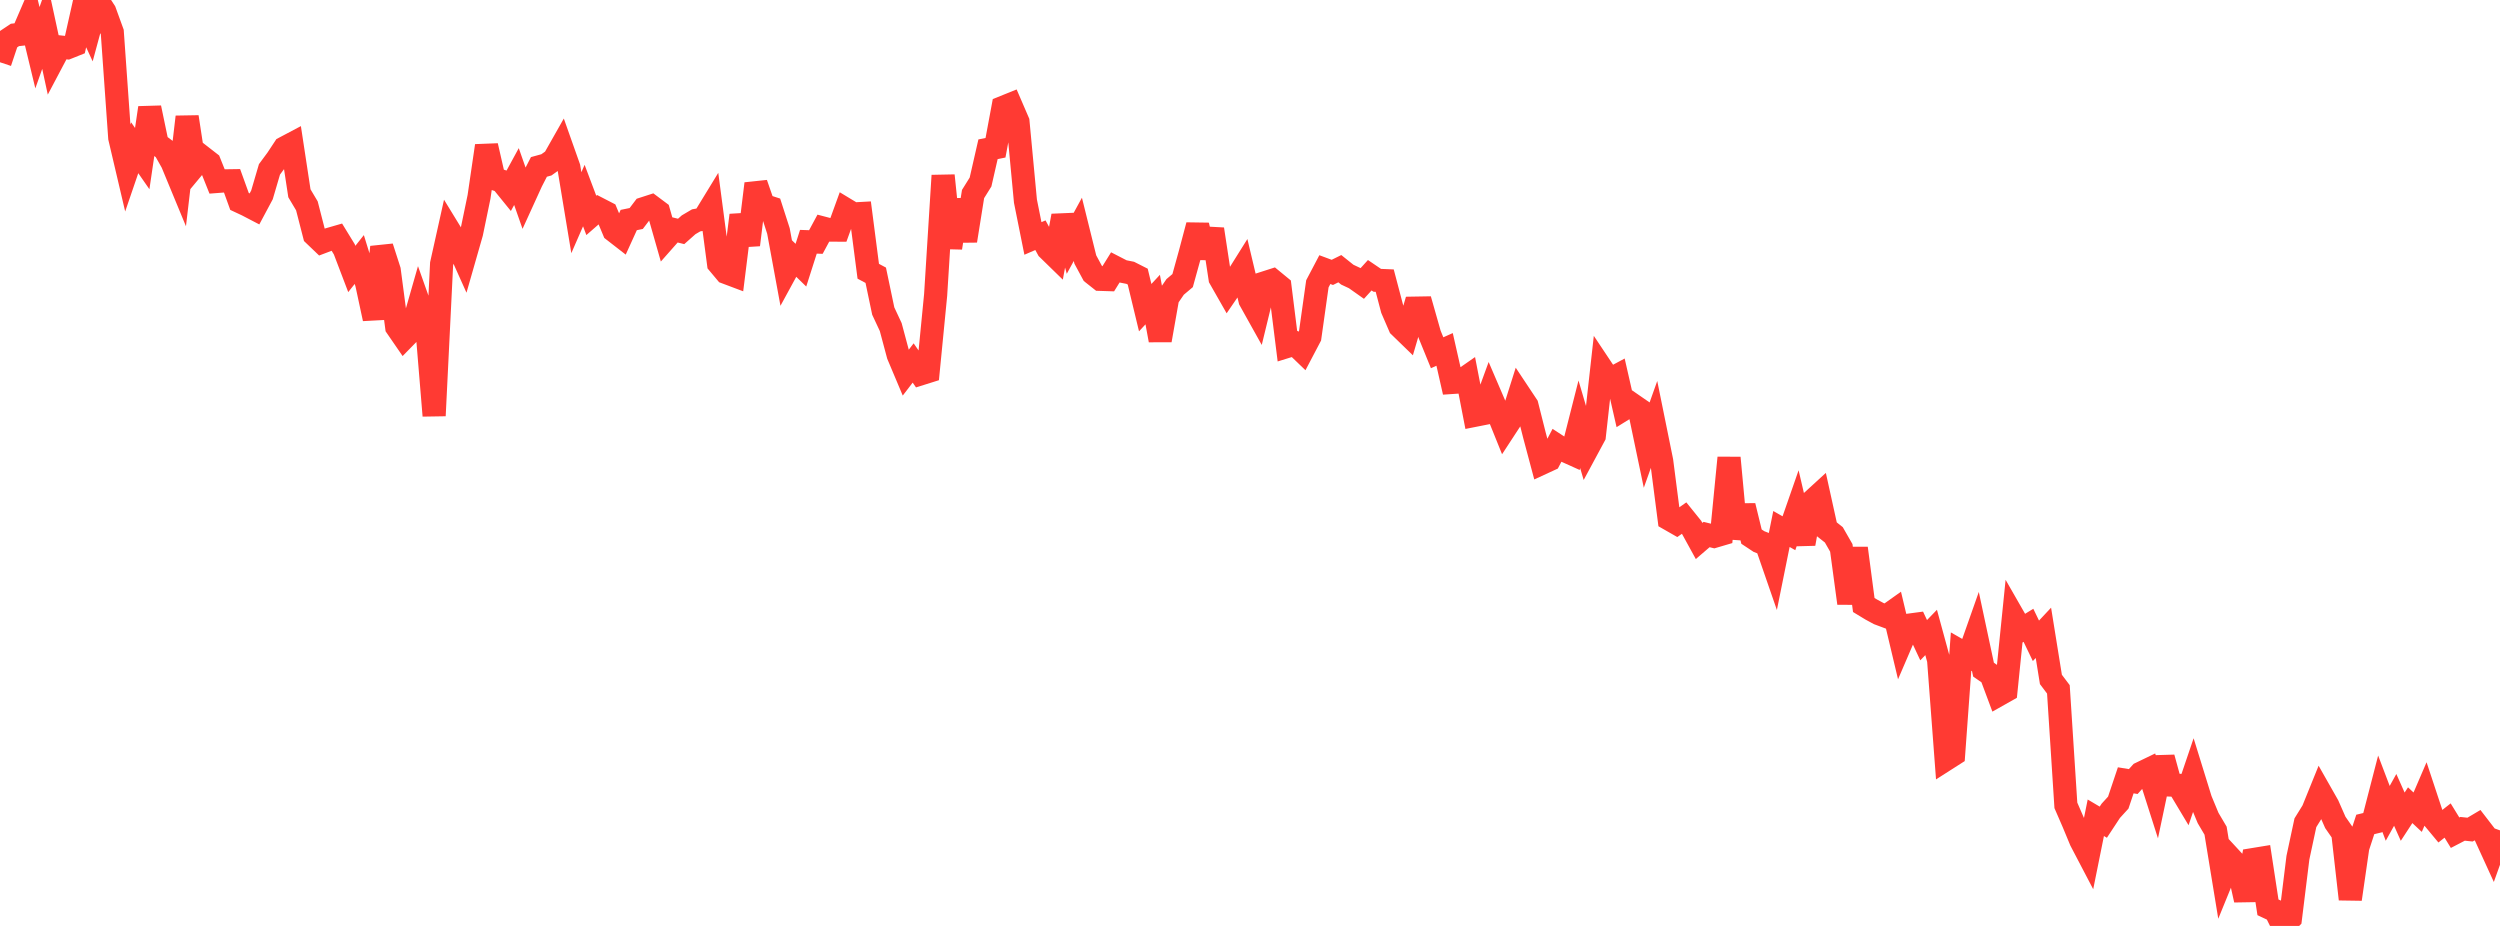 <?xml version="1.0" standalone="no"?>
<!DOCTYPE svg PUBLIC "-//W3C//DTD SVG 1.1//EN" "http://www.w3.org/Graphics/SVG/1.1/DTD/svg11.dtd">

<svg width="135" height="50" viewBox="0 0 135 50" preserveAspectRatio="none" 
  xmlns="http://www.w3.org/2000/svg"
  xmlns:xlink="http://www.w3.org/1999/xlink">


<polyline points="0.0, 3.362 0.404, 2.155 0.808, 1.886 1.213, 1.841 1.617, 0.903 2.021, 2.577 2.425, 1.434 2.829, 3.302 3.234, 2.536 3.638, 2.581 4.042, 2.419 4.446, 0.619 4.85, 1.492 5.254, 0.0 5.659, 0.623 6.063, 1.736 6.467, 7.441 6.871, 9.162 7.275, 7.981 7.68, 8.564 8.084, 5.822 8.488, 7.76 8.892, 8.065 9.296, 8.78 9.701, 9.759 10.105, 6.314 10.509, 8.957 10.913, 8.471 11.317, 8.785 11.722, 9.798 12.126, 9.767 12.53, 9.761 12.934, 10.879 13.338, 11.068 13.743, 11.279 14.147, 10.523 14.551, 9.146 14.955, 8.6 15.359, 7.988 15.763, 7.774 16.168, 10.437 16.572, 11.116 16.976, 12.687 17.38, 13.074 17.784, 12.921 18.189, 12.804 18.593, 13.464 18.997, 14.524 19.401, 14.014 19.805, 15.324 20.21, 17.21 20.614, 13.342 21.018, 14.597 21.422, 17.66 21.826, 18.247 22.231, 17.833 22.635, 16.421 23.039, 17.56 23.443, 22.447 23.847, 14.246 24.251, 12.43 24.656, 13.092 25.06, 13.991 25.464, 12.579 25.868, 10.628 26.272, 7.873 26.677, 9.644 27.081, 9.778 27.485, 10.276 27.889, 9.534 28.293, 10.686 28.698, 9.798 29.102, 9.013 29.506, 8.902 29.91, 8.614 30.314, 7.901 30.719, 9.045 31.123, 11.486 31.527, 10.56 31.931, 11.632 32.335, 11.28 32.74, 11.489 33.144, 12.456 33.548, 12.77 33.952, 11.882 34.356, 11.799 34.76, 11.266 35.165, 11.135 35.569, 11.437 35.973, 12.854 36.377, 12.397 36.781, 12.497 37.186, 12.138 37.59, 11.9 37.994, 11.828 38.398, 11.167 38.802, 14.231 39.207, 14.714 39.611, 14.866 40.015, 11.622 40.419, 13.221 40.823, 9.92 41.228, 11.088 41.632, 11.219 42.036, 12.473 42.44, 14.666 42.844, 13.925 43.249, 14.32 43.653, 13.055 44.057, 13.069 44.461, 12.32 44.865, 12.426 45.269, 12.427 45.674, 11.31 46.078, 11.554 46.482, 11.532 46.886, 14.648 47.29, 14.863 47.695, 16.796 48.099, 17.661 48.503, 19.17 48.907, 20.128 49.311, 19.601 49.716, 20.186 50.12, 20.059 50.524, 15.931 50.928, 9.48 51.332, 13.382 51.737, 10.798 52.141, 13.002 52.545, 10.478 52.949, 9.83 53.353, 8.061 53.757, 7.978 54.162, 5.801 54.566, 5.638 54.97, 6.575 55.374, 10.862 55.778, 12.876 56.183, 12.701 56.587, 13.443 56.991, 13.837 57.395, 11.654 57.799, 13.127 58.204, 12.385 58.608, 14.015 59.012, 14.764 59.416, 15.084 59.82, 15.097 60.225, 14.444 60.629, 14.652 61.033, 14.732 61.437, 14.937 61.841, 16.613 62.246, 16.177 62.65, 18.372 63.054, 16.082 63.458, 15.493 63.862, 15.152 64.266, 13.692 64.671, 12.165 65.075, 13.899 65.479, 12.377 65.883, 15.032 66.287, 15.741 66.692, 15.15 67.096, 14.505 67.5, 16.207 67.904, 16.931 68.308, 15.269 68.713, 15.139 69.117, 15.471 69.521, 18.701 69.925, 18.576 70.329, 18.965 70.734, 18.194 71.138, 15.327 71.542, 14.559 71.946, 14.709 72.35, 14.509 72.754, 14.832 73.159, 15.022 73.563, 15.307 73.967, 14.863 74.371, 15.137 74.775, 15.154 75.18, 16.692 75.584, 17.625 75.988, 18.017 76.392, 16.64 76.796, 16.633 77.201, 18.058 77.605, 19.049 78.009, 18.868 78.413, 20.652 78.817, 20.625 79.222, 20.343 79.626, 22.428 80.03, 22.348 80.434, 21.241 80.838, 22.181 81.243, 23.185 81.647, 22.567 82.051, 21.289 82.455, 21.897 82.859, 23.498 83.263, 25.012 83.668, 24.825 84.072, 24.057 84.476, 24.321 84.88, 24.503 85.284, 22.911 85.689, 24.286 86.093, 23.536 86.497, 19.909 86.901, 20.515 87.305, 20.298 87.71, 22.075 88.114, 21.825 88.518, 22.104 88.922, 24.036 89.326, 22.901 89.731, 24.897 90.135, 28.03 90.539, 28.261 90.943, 27.976 91.347, 28.477 91.751, 29.213 92.156, 28.865 92.56, 28.965 92.964, 28.846 93.368, 24.721 93.772, 29.066 94.177, 27.317 94.581, 28.977 94.985, 29.244 95.389, 29.402 95.793, 30.57 96.198, 28.565 96.602, 28.795 97.006, 27.635 97.41, 29.364 97.814, 27.1 98.219, 26.729 98.623, 28.561 99.027, 28.881 99.431, 29.587 99.835, 32.577 100.24, 29.607 100.644, 32.67 101.048, 32.915 101.452, 33.134 101.856, 33.285 102.26, 32.998 102.665, 34.701 103.069, 33.761 103.473, 33.707 103.877, 34.57 104.281, 34.152 104.686, 35.637 105.09, 40.999 105.494, 40.741 105.898, 35.185 106.302, 35.416 106.707, 34.267 107.111, 36.162 107.515, 36.441 107.919, 37.524 108.323, 37.296 108.728, 33.309 109.132, 34.014 109.536, 33.767 109.94, 34.604 110.344, 34.172 110.749, 36.689 111.153, 37.225 111.557, 43.49 111.961, 44.42 112.365, 45.394 112.769, 46.166 113.174, 44.159 113.578, 44.398 113.982, 43.784 114.386, 43.342 114.79, 42.137 115.195, 42.204 115.599, 41.757 116.003, 41.562 116.407, 42.828 116.811, 40.913 117.216, 42.392 117.62, 42.408 118.024, 43.082 118.428, 41.891 118.832, 43.196 119.237, 44.172 119.641, 44.856 120.045, 47.325 120.449, 46.336 120.853, 46.773 121.257, 48.6 121.662, 46.418 122.066, 46.352 122.47, 48.995 122.874, 49.185 123.278, 50.0 123.683, 49.59 124.087, 46.317 124.491, 44.429 124.895, 43.777 125.299, 42.78 125.704, 43.493 126.108, 44.411 126.512, 44.993 126.916, 48.554 127.32, 45.757 127.725, 44.52 128.129, 44.422 128.533, 42.858 128.937, 43.921 129.341, 43.193 129.746, 44.101 130.15, 43.481 130.554, 43.859 130.958, 42.92 131.362, 44.141 131.766, 44.627 132.171, 44.308 132.575, 44.966 132.979, 44.756 133.383, 44.799 133.787, 44.559 134.192, 45.085 134.596, 45.969 135.0, 44.84" fill="none" stroke="#ff3a33" stroke-width="1.25"/>

</svg>